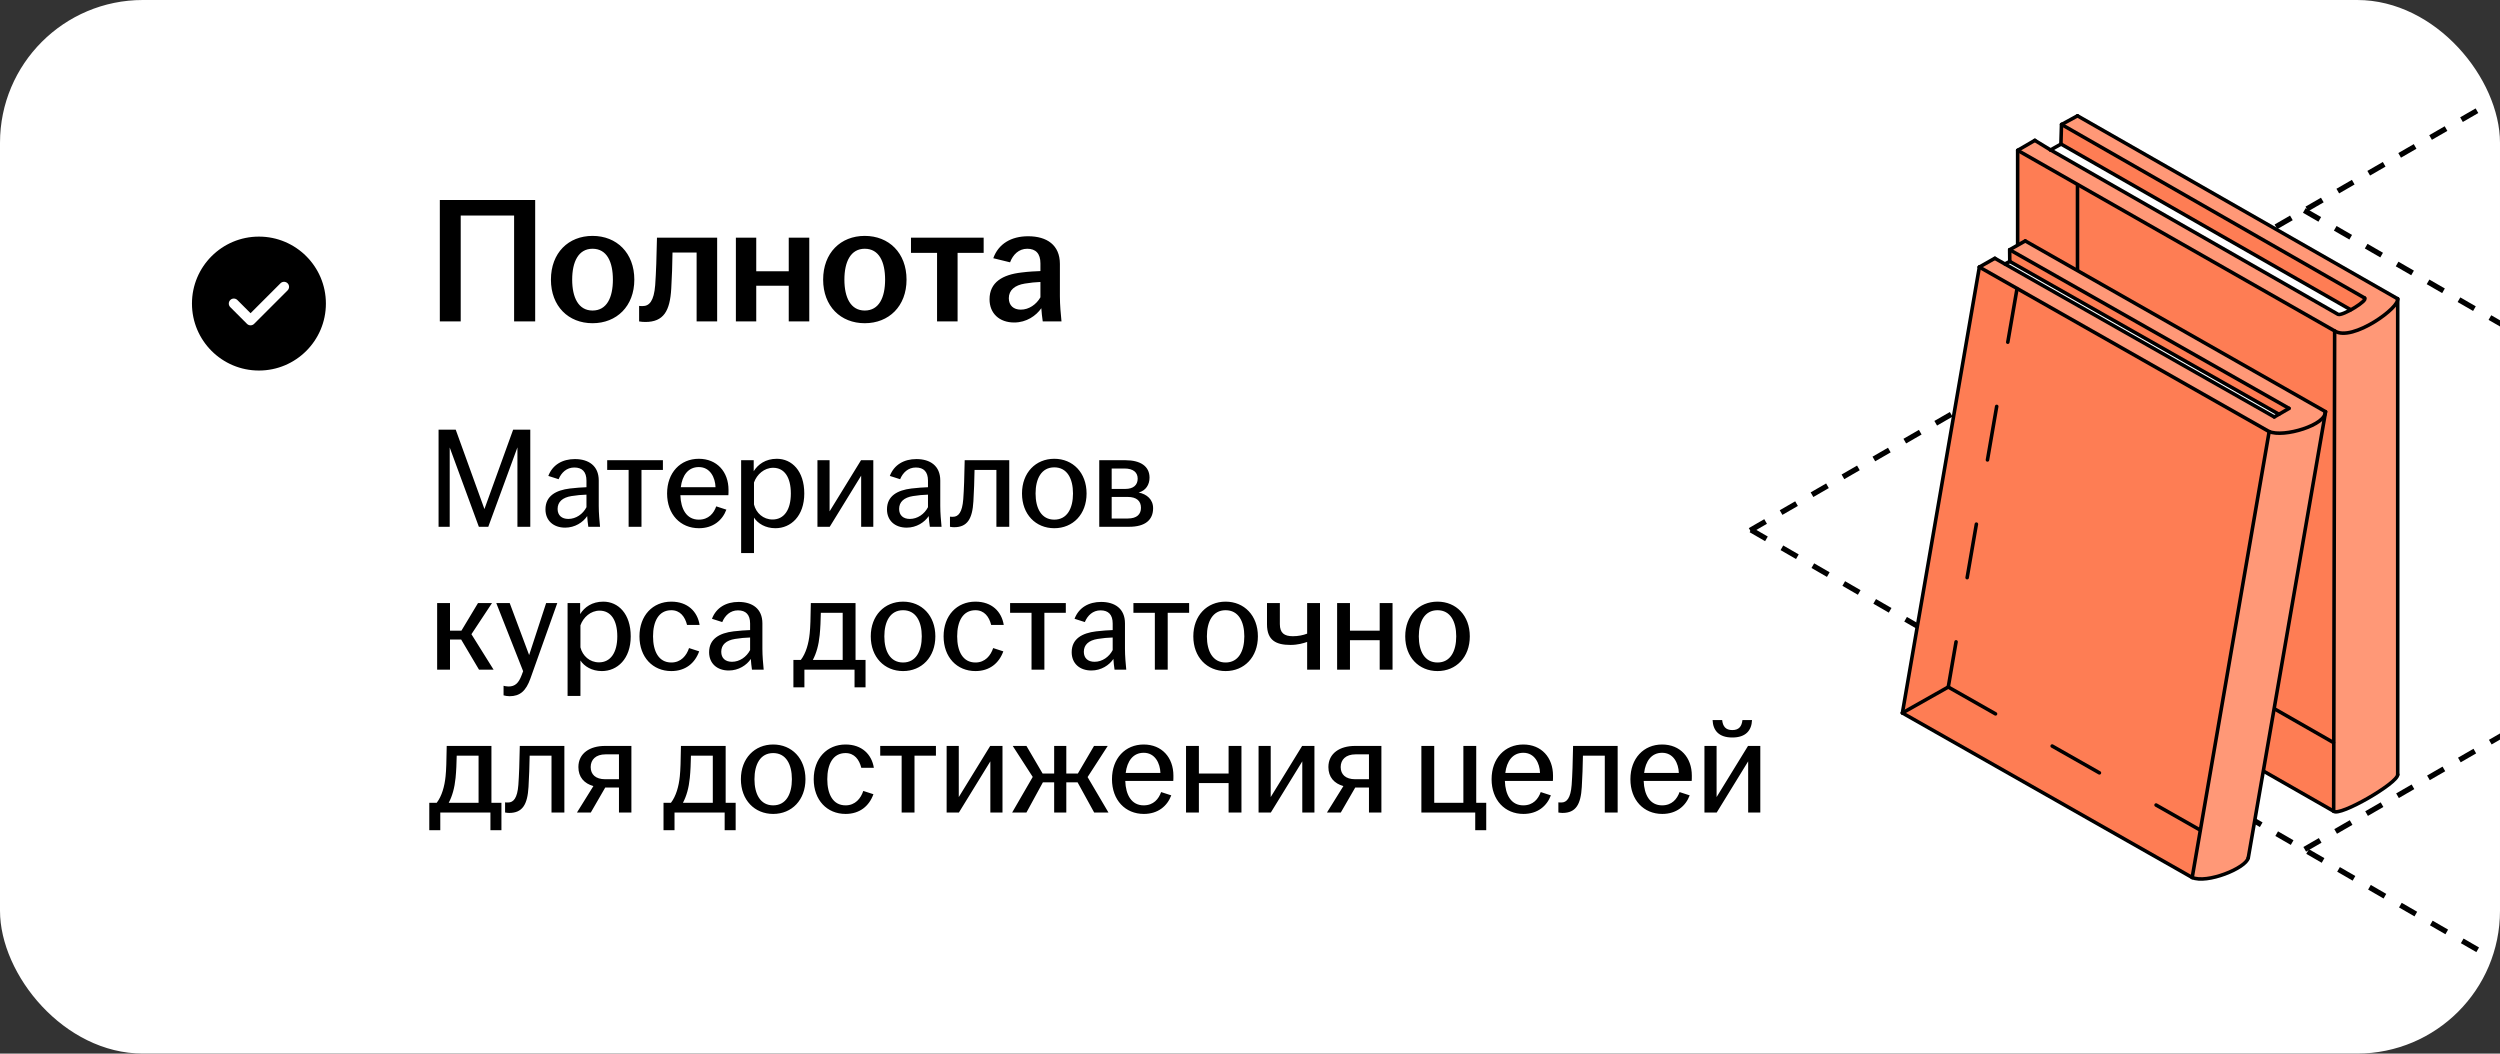<?xml version="1.0" encoding="UTF-8"?> <svg xmlns="http://www.w3.org/2000/svg" width="280" height="118" viewBox="0 0 280 118" fill="none"><rect x="0" y="0" width="280" height="118" fill="#333333" stroke="none"/><g clip-path="url(#clip0_4675_47196)"><rect width="280" height="118" rx="16" fill="white"></rect><path d="M29 26.5C33.142 26.5 36.5 29.858 36.5 34C36.5 38.142 33.142 41.5 29 41.5C24.858 41.5 21.5 38.142 21.5 34C21.5 29.858 24.858 26.5 29 26.5ZM31.415 31.727L28.062 35.08L26.585 33.602C26.366 33.383 26.009 33.383 25.79 33.602C25.57 33.822 25.57 34.178 25.79 34.398L27.665 36.273C27.884 36.492 28.241 36.492 28.46 36.273L32.21 32.523C32.43 32.303 32.43 31.947 32.21 31.727C31.991 31.508 31.634 31.508 31.415 31.727Z" fill="black"></path><path d="M49.26 36V22.4H59.94V36H57.58V24.14H51.6V36H49.26ZM66.364 36.2C63.664 36.2 61.704 34.3 61.704 31.32C61.704 28.32 63.664 26.42 66.364 26.42C69.064 26.42 71.044 28.32 71.044 31.32C71.044 34.3 69.064 36.2 66.364 36.2ZM64.084 31.32C64.084 33.32 64.784 34.78 66.364 34.78C67.964 34.78 68.644 33.32 68.644 31.32C68.644 29.32 67.964 27.86 66.364 27.86C64.784 27.86 64.084 29.32 64.084 31.32ZM72.281 36.06C72.041 36.06 71.821 36.04 71.581 36V34.26C71.701 34.28 71.821 34.28 71.981 34.28C72.721 34.28 73.241 33.72 73.381 31.94C73.481 30.54 73.541 28.72 73.581 26.62H80.321V36H78.021V28.28H75.321C75.301 29.58 75.261 31.06 75.181 32.3C75.041 34.84 74.321 36.06 72.281 36.06ZM82.419 36V26.62H84.699V30.38H88.339V26.62H90.639V36H88.339V32H84.699V36H82.419ZM96.852 36.2C94.152 36.2 92.192 34.3 92.192 31.32C92.192 28.32 94.152 26.42 96.852 26.42C99.552 26.42 101.532 28.32 101.532 31.32C101.532 34.3 99.552 36.2 96.852 36.2ZM94.572 31.32C94.572 33.32 95.272 34.78 96.852 34.78C98.452 34.78 99.132 33.32 99.132 31.32C99.132 29.32 98.452 27.86 96.852 27.86C95.272 27.86 94.572 29.32 94.572 31.32ZM104.95 36V28.32H102.03V26.62H110.17V28.32H107.25V36H104.95ZM113.588 36.12C111.928 36.12 110.828 35.1 110.828 33.52C110.828 31.6 112.308 30.76 114.408 30.52C115.188 30.42 115.948 30.38 116.528 30.36V29.5C116.528 28.4 116.008 27.86 115.048 27.86C114.108 27.86 113.448 28.52 113.127 29.38L111.248 28.92C111.828 27.3 113.268 26.46 115.148 26.46C117.248 26.46 118.708 27.44 118.708 29.56V33.18C118.708 34.18 118.808 35.18 118.888 36H116.788C116.728 35.56 116.648 34.98 116.628 34.52C116.048 35.36 114.968 36.12 113.588 36.12ZM112.988 33.4C112.988 34.22 113.528 34.68 114.328 34.68C115.248 34.68 116.067 34.1 116.528 33.3V31.58C115.968 31.6 115.408 31.66 114.788 31.76C113.648 31.94 112.988 32.5 112.988 33.4Z" fill="black"></path><path d="M49.12 59V48.12H51.04L54.256 57.016L57.472 48.12H59.392V59H57.952V50.104L54.688 59H53.632L50.368 50.12V59H49.12ZM63.3 59.096C61.972 59.096 61.092 58.296 61.092 57.048C61.092 55.544 62.26 54.904 63.828 54.712C64.5 54.632 65.188 54.584 65.684 54.568V53.832C65.684 52.84 65.204 52.36 64.324 52.36C63.46 52.36 62.868 52.936 62.564 53.672L61.412 53.304C61.892 52.04 63.012 51.416 64.388 51.416C65.924 51.416 67.06 52.168 67.06 53.816V56.664C67.06 57.48 67.14 58.328 67.204 59H65.892C65.844 58.648 65.78 58.184 65.764 57.8C65.3 58.504 64.388 59.096 63.3 59.096ZM62.452 57C62.452 57.72 62.916 58.12 63.652 58.12C64.516 58.12 65.284 57.576 65.684 56.808V55.4C65.14 55.416 64.596 55.464 64.004 55.56C62.996 55.72 62.452 56.216 62.452 57ZM70.406 59V52.632H68.006V51.544H74.246V52.632H71.846V59H70.406ZM78.282 59.16C76.202 59.16 74.714 57.608 74.714 55.272C74.714 52.936 76.202 51.384 78.266 51.384C80.298 51.384 81.594 52.84 81.594 54.872C81.594 55.144 81.594 55.32 81.578 55.464H76.202C76.25 57.032 76.906 58.2 78.266 58.2C79.37 58.2 79.946 57.48 80.218 56.712L81.354 57.08C80.906 58.28 79.866 59.16 78.282 59.16ZM76.25 54.568H80.138C80.106 53.496 79.546 52.312 78.266 52.312C77.066 52.312 76.41 53.256 76.25 54.568ZM83.007 61.944V51.544H84.415V52.776C84.895 52.008 85.743 51.384 87.007 51.384C88.687 51.384 90.079 52.744 90.079 55.272C90.079 57.8 88.575 59.16 86.847 59.16C85.727 59.16 84.879 58.632 84.447 57.976V61.944H83.007ZM84.447 56.504C84.687 57.464 85.487 58.184 86.527 58.184C87.807 58.184 88.575 57.112 88.575 55.272C88.575 53.432 87.839 52.392 86.591 52.392C85.599 52.392 84.767 53.128 84.447 54.04V56.504ZM91.554 59V51.544H92.914V57.272L96.434 51.544H97.81V59H96.45V53.272L92.93 59H91.554ZM101.55 59.096C100.222 59.096 99.342 58.296 99.342 57.048C99.342 55.544 100.51 54.904 102.078 54.712C102.75 54.632 103.438 54.584 103.934 54.568V53.832C103.934 52.84 103.454 52.36 102.574 52.36C101.71 52.36 101.118 52.936 100.814 53.672L99.662 53.304C100.142 52.04 101.262 51.416 102.638 51.416C104.174 51.416 105.31 52.168 105.31 53.816V56.664C105.31 57.48 105.39 58.328 105.454 59H104.142C104.094 58.648 104.03 58.184 104.014 57.8C103.55 58.504 102.638 59.096 101.55 59.096ZM100.702 57C100.702 57.72 101.166 58.12 101.902 58.12C102.766 58.12 103.534 57.576 103.934 56.808V55.4C103.39 55.416 102.846 55.464 102.254 55.56C101.246 55.72 100.702 56.216 100.702 57ZM106.861 59.048C106.717 59.048 106.573 59.032 106.397 59V57.864C106.493 57.88 106.605 57.88 106.733 57.88C107.341 57.88 107.773 57.384 107.885 55.912C107.965 54.824 108.013 53.4 108.045 51.544H113.037V59H111.597V52.632H109.149C109.133 53.784 109.085 55.048 109.021 56.136C108.909 58.104 108.349 59.048 106.861 59.048ZM118.08 59.16C116 59.16 114.464 57.608 114.464 55.272C114.464 52.936 116 51.384 118.08 51.384C120.16 51.384 121.696 52.936 121.696 55.272C121.696 57.608 120.16 59.16 118.08 59.16ZM115.984 55.272C115.984 56.936 116.64 58.2 118.08 58.2C119.52 58.2 120.176 56.936 120.176 55.272C120.176 53.608 119.52 52.344 118.08 52.344C116.64 52.344 115.984 53.608 115.984 55.272ZM123.116 59V51.544H126.044C127.724 51.544 128.748 52.216 128.748 53.496C128.748 54.28 128.332 54.952 127.532 55.16C128.444 55.352 129.148 55.928 129.148 56.92C129.148 58.216 128.284 59 126.46 59H123.116ZM124.508 58.072H126.316C127.34 58.072 127.788 57.592 127.788 56.872C127.788 56.12 127.308 55.656 126.3 55.656H124.508V58.072ZM124.508 54.76H126.028C126.956 54.76 127.42 54.312 127.42 53.608C127.42 52.92 126.94 52.472 125.932 52.472H124.508V54.76ZM48.96 75V67.544H50.4V70.632H51.68L53.536 67.544H55.104L52.8 71.032L55.28 75H53.648L51.648 71.624H50.4V75H48.96ZM57.071 77.976C56.831 77.976 56.559 77.928 56.399 77.88V76.808C56.527 76.84 56.751 76.888 56.959 76.888C57.695 76.888 58.095 76.488 58.415 75.64L58.591 75.176L55.583 67.544H57.087L59.263 73.368L61.167 67.544H62.415L59.407 75.992C58.911 77.384 58.239 77.976 57.071 77.976ZM63.569 77.944V67.544H64.977V68.776C65.457 68.008 66.305 67.384 67.569 67.384C69.249 67.384 70.641 68.744 70.641 71.272C70.641 73.8 69.137 75.16 67.409 75.16C66.289 75.16 65.441 74.632 65.009 73.976V77.944H63.569ZM65.009 72.504C65.249 73.464 66.049 74.184 67.089 74.184C68.369 74.184 69.137 73.112 69.137 71.272C69.137 69.432 68.401 68.392 67.153 68.392C66.161 68.392 65.329 69.128 65.009 70.04V72.504ZM75.188 75.16C73.108 75.16 71.62 73.608 71.62 71.272C71.62 68.936 73.108 67.384 75.188 67.384C77.012 67.384 78.116 68.488 78.356 69.992H76.948C76.724 69.08 76.18 68.344 75.188 68.344C73.764 68.344 73.14 69.608 73.14 71.272C73.14 72.936 73.764 74.2 75.188 74.2C76.276 74.2 76.9 73.416 77.172 72.584L78.308 72.952C77.828 74.28 76.772 75.16 75.188 75.16ZM81.628 75.096C80.3 75.096 79.42 74.296 79.42 73.048C79.42 71.544 80.588 70.904 82.156 70.712C82.828 70.632 83.516 70.584 84.012 70.568V69.832C84.012 68.84 83.532 68.36 82.652 68.36C81.788 68.36 81.196 68.936 80.892 69.672L79.74 69.304C80.22 68.04 81.34 67.416 82.716 67.416C84.252 67.416 85.388 68.168 85.388 69.816V72.664C85.388 73.48 85.468 74.328 85.532 75H84.22C84.172 74.648 84.108 74.184 84.092 73.8C83.628 74.504 82.716 75.096 81.628 75.096ZM80.78 73C80.78 73.72 81.244 74.12 81.98 74.12C82.844 74.12 83.612 73.576 84.012 72.808V71.4C83.468 71.416 82.924 71.464 82.332 71.56C81.324 71.72 80.78 72.216 80.78 73ZM88.861 76.984V73.912H89.693C90.269 73.16 90.573 72.072 90.685 70.952C90.765 70.2 90.781 69.32 90.813 67.544H95.821V73.912H96.941V76.984H95.709V75H90.093V76.984H88.861ZM91.037 73.912H94.381V68.632H91.933C91.917 69.464 91.885 70.328 91.805 71.128C91.693 72.248 91.437 73.16 91.037 73.912ZM101.143 75.16C99.062 75.16 97.526 73.608 97.526 71.272C97.526 68.936 99.062 67.384 101.143 67.384C103.223 67.384 104.759 68.936 104.759 71.272C104.759 73.608 103.223 75.16 101.143 75.16ZM99.046 71.272C99.046 72.936 99.703 74.2 101.143 74.2C102.583 74.2 103.239 72.936 103.239 71.272C103.239 69.608 102.583 68.344 101.143 68.344C99.703 68.344 99.046 69.608 99.046 71.272ZM109.251 75.16C107.171 75.16 105.683 73.608 105.683 71.272C105.683 68.936 107.171 67.384 109.251 67.384C111.075 67.384 112.179 68.488 112.419 69.992H111.011C110.787 69.08 110.243 68.344 109.251 68.344C107.827 68.344 107.203 69.608 107.203 71.272C107.203 72.936 107.827 74.2 109.251 74.2C110.339 74.2 110.963 73.416 111.235 72.584L112.371 72.952C111.891 74.28 110.835 75.16 109.251 75.16ZM115.531 75V68.632H113.131V67.544H119.371V68.632H116.971V75H115.531ZM122.237 75.096C120.909 75.096 120.029 74.296 120.029 73.048C120.029 71.544 121.197 70.904 122.765 70.712C123.437 70.632 124.125 70.584 124.621 70.568V69.832C124.621 68.84 124.141 68.36 123.261 68.36C122.397 68.36 121.805 68.936 121.501 69.672L120.349 69.304C120.829 68.04 121.949 67.416 123.325 67.416C124.861 67.416 125.997 68.168 125.997 69.816V72.664C125.997 73.48 126.077 74.328 126.141 75H124.829C124.781 74.648 124.717 74.184 124.701 73.8C124.237 74.504 123.325 75.096 122.237 75.096ZM121.389 73C121.389 73.72 121.853 74.12 122.589 74.12C123.453 74.12 124.221 73.576 124.621 72.808V71.4C124.077 71.416 123.533 71.464 122.941 71.56C121.933 71.72 121.389 72.216 121.389 73ZM129.343 75V68.632H126.943V67.544H133.183V68.632H130.783V75H129.343ZM137.268 75.16C135.188 75.16 133.652 73.608 133.652 71.272C133.652 68.936 135.188 67.384 137.268 67.384C139.348 67.384 140.884 68.936 140.884 71.272C140.884 73.608 139.348 75.16 137.268 75.16ZM135.172 71.272C135.172 72.936 135.828 74.2 137.268 74.2C138.708 74.2 139.364 72.936 139.364 71.272C139.364 69.608 138.708 68.344 137.268 68.344C135.828 68.344 135.172 69.608 135.172 71.272ZM146.4 71.896C145.984 72.04 145.36 72.232 144.528 72.232C142.944 72.232 141.904 71.736 141.904 69.928V67.544H143.344V69.896C143.344 70.904 143.84 71.256 144.8 71.256C145.392 71.256 145.952 71.144 146.4 70.968V67.544H147.84V75H146.4V71.896ZM149.757 75V67.544H151.197V70.632H154.525V67.544H155.965V75H154.525V71.704H151.197V75H149.757ZM161.002 75.16C158.922 75.16 157.386 73.608 157.386 71.272C157.386 68.936 158.922 67.384 161.002 67.384C163.082 67.384 164.618 68.936 164.618 71.272C164.618 73.608 163.082 75.16 161.002 75.16ZM158.906 71.272C158.906 72.936 159.562 74.2 161.002 74.2C162.442 74.2 163.098 72.936 163.098 71.272C163.098 69.608 162.442 68.344 161.002 68.344C159.562 68.344 158.906 69.608 158.906 71.272ZM48.08 92.984V89.912H48.912C49.488 89.16 49.792 88.072 49.904 86.952C49.984 86.2 50 85.32 50.032 83.544H55.04V89.912H56.16V92.984H54.928V91H49.312V92.984H48.08ZM50.256 89.912H53.6V84.632H51.152C51.136 85.464 51.104 86.328 51.024 87.128C50.912 88.248 50.656 89.16 50.256 89.912ZM57.032 91.048C56.889 91.048 56.745 91.032 56.569 91V89.864C56.664 89.88 56.776 89.88 56.904 89.88C57.513 89.88 57.944 89.384 58.056 87.912C58.136 86.824 58.184 85.4 58.217 83.544H63.209V91H61.769V84.632H59.321C59.304 85.784 59.257 87.048 59.193 88.136C59.081 90.104 58.52 91.048 57.032 91.048ZM69.324 91V88.2H67.788L66.172 91H64.62L66.46 88.04C65.436 87.752 64.78 87.048 64.78 85.912C64.78 84.36 66.076 83.544 67.756 83.544H70.716V91H69.324ZM66.156 85.912C66.156 86.744 66.716 87.272 67.772 87.272H69.324V84.488H67.82C66.732 84.488 66.156 85.08 66.156 85.912ZM74.314 92.984V89.912H75.146C75.722 89.16 76.026 88.072 76.138 86.952C76.218 86.2 76.234 85.32 76.266 83.544H81.274V89.912H82.394V92.984H81.162V91H75.546V92.984H74.314ZM76.49 89.912H79.834V84.632H77.386C77.37 85.464 77.338 86.328 77.258 87.128C77.146 88.248 76.89 89.16 76.49 89.912ZM86.596 91.16C84.516 91.16 82.98 89.608 82.98 87.272C82.98 84.936 84.516 83.384 86.596 83.384C88.676 83.384 90.212 84.936 90.212 87.272C90.212 89.608 88.676 91.16 86.596 91.16ZM84.5 87.272C84.5 88.936 85.156 90.2 86.596 90.2C88.036 90.2 88.692 88.936 88.692 87.272C88.692 85.608 88.036 84.344 86.596 84.344C85.156 84.344 84.5 85.608 84.5 87.272ZM94.704 91.16C92.624 91.16 91.136 89.608 91.136 87.272C91.136 84.936 92.624 83.384 94.704 83.384C96.528 83.384 97.632 84.488 97.872 85.992H96.464C96.24 85.08 95.696 84.344 94.704 84.344C93.28 84.344 92.656 85.608 92.656 87.272C92.656 88.936 93.28 90.2 94.704 90.2C95.792 90.2 96.416 89.416 96.688 88.584L97.824 88.952C97.344 90.28 96.288 91.16 94.704 91.16ZM100.984 91V84.632H98.584V83.544H104.824V84.632H102.424V91H100.984ZM106.023 91V83.544H107.383V89.272L110.903 83.544H112.279V91H110.919V85.272L107.399 91H106.023ZM113.362 91L115.666 87.016L113.426 83.544H114.962L116.77 86.632H118.066V83.544H119.426V86.632H120.722L122.53 83.544H124.066L121.81 87.032L124.146 91H122.546L120.69 87.624H119.426V91H118.066V87.624H116.802L114.962 91H113.362ZM128.11 91.16C126.03 91.16 124.542 89.608 124.542 87.272C124.542 84.936 126.03 83.384 128.094 83.384C130.126 83.384 131.422 84.84 131.422 86.872C131.422 87.144 131.422 87.32 131.406 87.464H126.03C126.078 89.032 126.734 90.2 128.094 90.2C129.198 90.2 129.774 89.48 130.046 88.712L131.182 89.08C130.734 90.28 129.694 91.16 128.11 91.16ZM126.078 86.568H129.966C129.934 85.496 129.374 84.312 128.094 84.312C126.894 84.312 126.238 85.256 126.078 86.568ZM132.835 91V83.544H134.275V86.632H137.603V83.544H139.043V91H137.603V87.704H134.275V91H132.835ZM140.96 91V83.544H142.32V89.272L145.84 83.544H147.216V91H145.856V85.272L142.336 91H140.96ZM153.324 91V88.2H151.788L150.172 91H148.62L150.46 88.04C149.436 87.752 148.78 87.048 148.78 85.912C148.78 84.36 150.076 83.544 151.756 83.544H154.716V91H153.324ZM150.156 85.912C150.156 86.744 150.716 87.272 151.772 87.272H153.324V84.488H151.82C150.732 84.488 150.156 85.08 150.156 85.912ZM165.226 92.984V91H159.194V83.544H160.634V89.912H163.898V83.544H165.338V89.912H166.458V92.984H165.226ZM170.626 91.16C168.546 91.16 167.058 89.608 167.058 87.272C167.058 84.936 168.546 83.384 170.61 83.384C172.642 83.384 173.938 84.84 173.938 86.872C173.938 87.144 173.938 87.32 173.922 87.464H168.546C168.594 89.032 169.25 90.2 170.61 90.2C171.714 90.2 172.29 89.48 172.562 88.712L173.698 89.08C173.25 90.28 172.21 91.16 170.626 91.16ZM168.594 86.568H172.482C172.45 85.496 171.89 84.312 170.61 84.312C169.41 84.312 168.754 85.256 168.594 86.568ZM175.001 91.048C174.857 91.048 174.713 91.032 174.537 91V89.864C174.633 89.88 174.745 89.88 174.873 89.88C175.481 89.88 175.913 89.384 176.025 87.912C176.105 86.824 176.153 85.4 176.185 83.544H181.177V91H179.737V84.632H177.289C177.273 85.784 177.225 87.048 177.161 88.136C177.049 90.104 176.489 91.048 175.001 91.048ZM186.173 91.16C184.093 91.16 182.605 89.608 182.605 87.272C182.605 84.936 184.093 83.384 186.157 83.384C188.189 83.384 189.485 84.84 189.485 86.872C189.485 87.144 189.485 87.32 189.469 87.464H184.093C184.141 89.032 184.797 90.2 186.157 90.2C187.261 90.2 187.837 89.48 188.109 88.712L189.245 89.08C188.797 90.28 187.757 91.16 186.173 91.16ZM184.141 86.568H188.029C187.997 85.496 187.437 84.312 186.157 84.312C184.957 84.312 184.301 85.256 184.141 86.568ZM190.898 91V83.544H192.258V89.272L195.778 83.544H197.154V91H195.794V85.272L192.274 91H190.898ZM191.81 80.648H192.882C192.962 81.352 193.266 81.768 194.018 81.768C194.77 81.768 195.074 81.352 195.154 80.648H196.226C196.178 81.816 195.522 82.6 194.018 82.6C192.514 82.6 191.858 81.816 191.81 80.648Z" fill="black"></path><path d="M196.11 59.351L382.1 166.814" stroke="black" stroke-width="0.6" stroke-linejoin="round" stroke-dasharray="2 2"></path><path d="M258.082 23.571L443.957 130.839" stroke="black" stroke-width="0.6" stroke-linejoin="round" stroke-dasharray="2 2"></path><path d="M258.129 95.123L443.989 -12.221" stroke="black" stroke-width="0.6" stroke-linejoin="round" stroke-dasharray="2 2"></path><path d="M196.016 59.407L382.019 -48" stroke="black" stroke-width="0.6" stroke-linejoin="round" stroke-dasharray="2 2"></path><path d="M268.533 33.549L268.398 33.923L268.169 34.264L267.818 34.638L267.534 34.898L267.19 35.179L266.785 35.493L266.171 35.894L265.516 36.294L264.875 36.635L264.351 36.864L263.662 37.13L263.101 37.247L262.62 37.315L262.213 37.3L261.846 37.221L261.489 37.059L261.389 90.851L261.621 90.951L262.023 90.871L262.813 90.6L263.864 90.14L264.776 89.63L265.636 89.154L266.665 88.492L267.689 87.764C267.689 87.764 268.093 87.449 268.282 87.244C268.47 87.039 268.443 86.944 268.443 86.944L268.541 86.76L268.545 34.315L268.551 33.716L268.533 33.549Z" fill="#FF9877"></path><path d="M261.5 37.066L225.985 16.855L225.968 70.627L261.379 90.843L261.5 37.066Z" fill="#FE7D54"></path><path d="M268.539 33.531L268.478 33.846L268.264 34.102L268.009 34.445L267.714 34.737L267.311 35.089L266.863 35.412L266.355 35.805L265.858 36.13L265.582 36.253L265.312 36.407L265.022 36.565L264.58 36.786L264.055 36.99L263.69 37.108L263.377 37.197L262.992 37.268L262.656 37.325L262.097 37.294L261.748 37.23L261.458 37.075L225.995 16.827L227.913 15.72L229.671 16.799L261.892 35.22L262.182 35.193L262.57 35.06L262.986 34.879L263.262 34.703L230.832 16.137L230.894 13.931L232.678 12.977L267.663 32.965L268.283 33.307L268.46 33.433L268.539 33.531Z" fill="#FF9877"></path><path d="M263.27 34.71L262.882 34.934L262.359 35.13L261.925 35.236L261.751 35.16L229.678 16.797L230.812 16.148L263.175 34.634" fill="white"></path><path d="M264.859 33.543L264.572 33.855L264.085 34.209L263.44 34.627L263.259 34.7L230.839 16.141L230.913 13.954L264.361 33.084L264.807 33.361L264.887 33.464" fill="#FE7D54"></path><path d="M232.678 12.97L268.543 33.466" stroke="black" stroke-width="0.4" stroke-miterlimit="10" stroke-linecap="round" stroke-linejoin="round"></path><path d="M230.833 16.132L263.277 34.691" stroke="black" stroke-width="0.4" stroke-miterlimit="10" stroke-linecap="round" stroke-linejoin="round"></path><path d="M229.667 16.797L261.866 35.208C262.322 35.424 265.317 33.624 264.824 33.369" stroke="black" stroke-width="0.4" stroke-miterlimit="10" stroke-linecap="round" stroke-linejoin="round"></path><path d="M261.487 37.067C263.459 38.342 268.951 34.328 268.506 33.453" stroke="black" stroke-width="0.4" stroke-miterlimit="10" stroke-linecap="round" stroke-linejoin="round"></path><path d="M225.996 16.848L261.488 37.068M261.48 37.074L261.37 90.833" stroke="black" stroke-width="0.4" stroke-miterlimit="10" stroke-linecap="round" stroke-linejoin="round"></path><path d="M230.893 13.941L264.82 33.366" stroke="black" stroke-width="0.4" stroke-miterlimit="10" stroke-linecap="round" stroke-linejoin="round"></path><path d="M268.543 33.466V86.757" stroke="black" stroke-width="0.4" stroke-miterlimit="10" stroke-linecap="round" stroke-linejoin="round"></path><path d="M225.977 16.846L225.972 70.619" stroke="black" stroke-width="0.4" stroke-miterlimit="10" stroke-linecap="round" stroke-linejoin="round"></path><path d="M232.68 20.702L232.676 66.777" stroke="black" stroke-width="0.4" stroke-miterlimit="10" stroke-linecap="round" stroke-linejoin="round"></path><path d="M261.37 90.856C262.011 91.491 268.562 87.72 268.543 86.757" stroke="black" stroke-width="0.4" stroke-miterlimit="10" stroke-linecap="round" stroke-linejoin="round"></path><path d="M261.371 90.856L225.984 70.631" stroke="black" stroke-width="0.4" stroke-miterlimit="10" stroke-linecap="round" stroke-linejoin="round"></path><path d="M261.344 83.165L232.68 66.782" stroke="black" stroke-width="0.4" stroke-miterlimit="10" stroke-linecap="round" stroke-linejoin="round"></path><path d="M232.68 12.97L230.922 13.93" stroke="black" stroke-width="0.4" stroke-miterlimit="10" stroke-linecap="round" stroke-linejoin="round"></path><path d="M230.887 13.946L230.822 16.14" stroke="black" stroke-width="0.4" stroke-miterlimit="10" stroke-linecap="round" stroke-linejoin="round"></path><path d="M230.805 16.154L229.661 16.795" stroke="black" stroke-width="0.4" stroke-miterlimit="10" stroke-linecap="round" stroke-linejoin="round"></path><path d="M229.664 16.797L227.902 15.721" stroke="black" stroke-width="0.4" stroke-miterlimit="10" stroke-linecap="round" stroke-linejoin="round"></path><path d="M227.906 15.718L225.982 16.837" stroke="black" stroke-width="0.4" stroke-miterlimit="10" stroke-linecap="round" stroke-linejoin="round"></path><path d="M226 70.605L232.645 66.799" stroke="black" stroke-width="0.4" stroke-miterlimit="10" stroke-linecap="round" stroke-linejoin="round"></path><path d="M260.453 46.181L260.334 46.547L260.056 46.904L259.767 47.155L259.369 47.405L259.044 47.595L258.52 47.849L257.814 48.095L257.151 48.286L256.503 48.405L255.72 48.509L255.076 48.526L254.545 48.473L254.149 48.328L245.527 98.258L245.697 98.354L246.103 98.433L246.864 98.419L247.459 98.352L247.822 98.292L248.253 98.187L249.017 97.961L249.596 97.716L250.171 97.482L250.757 97.123L251.204 96.839L251.614 96.456L251.797 96.163L251.869 95.829L259.986 48.905L260.218 47.535L260.403 46.594" fill="#FF9877"></path><path d="M254.16 48.347L245.547 98.26L228.52 88.63L213.068 79.847L221.695 29.919L254.16 48.347Z" fill="#FE7D54"></path><path d="M260.404 46.207L260.336 46.575L260.108 46.86L259.811 47.149L259.346 47.43L258.882 47.692L258.507 47.852L258.082 48.012L257.426 48.216L256.685 48.395L256.181 48.471L255.555 48.544L254.83 48.498L254.319 48.395L254.11 48.324L221.696 29.929L223.416 28.922L254.713 46.693L255.22 46.385L225.09 29.265L225.093 27.982L226.835 26.976L260.24 45.965L260.449 46.095L260.404 46.207Z" fill="#FF9877"></path><path d="M256.387 45.733L255.224 46.396L225.113 29.285L225.075 28.001L256.149 45.606L256.387 45.733Z" fill="#FE7D54"></path><path d="M255.223 46.403L254.728 46.692L224.561 29.567L225.1 29.282L255.223 46.403Z" fill="white"></path><path d="M225.09 27.965L226.824 26.983" stroke="black" stroke-width="0.4" stroke-miterlimit="10" stroke-linecap="round" stroke-linejoin="round"></path><path d="M221.688 29.909L223.422 28.927" stroke="black" stroke-width="0.4" stroke-miterlimit="10" stroke-linecap="round" stroke-linejoin="round"></path><path d="M213.075 79.844L218.199 76.95" stroke="black" stroke-width="0.4" stroke-miterlimit="10" stroke-linecap="round" stroke-linejoin="round" stroke-dasharray="6.08 7.3"></path><path d="M225.08 27.969L225.094 29.281" stroke="black" stroke-width="0.4" stroke-miterlimit="10" stroke-linecap="round" stroke-linejoin="round"></path><path d="M225.09 29.285L224.56 29.56" stroke="black" stroke-width="0.4" stroke-miterlimit="10" stroke-linecap="round" stroke-linejoin="round"></path><path d="M223.432 28.934L254.711 46.693" stroke="black" stroke-width="0.4" stroke-miterlimit="10" stroke-linecap="round" stroke-linejoin="round"></path><path d="M226.837 26.987L260.465 46.109" stroke="black" stroke-width="0.4" stroke-miterlimit="10" stroke-linecap="round" stroke-linejoin="round"></path><path d="M225.115 27.99L256.359 45.73" stroke="black" stroke-width="0.4" stroke-miterlimit="10" stroke-linecap="round" stroke-linejoin="round"></path><path d="M225.093 29.279L255.242 46.397" stroke="black" stroke-width="0.4" stroke-miterlimit="10" stroke-linecap="round" stroke-linejoin="round"></path><path d="M221.688 29.912L254.145 48.34" stroke="black" stroke-width="0.4" stroke-miterlimit="10" stroke-linecap="round" stroke-linejoin="round"></path><path d="M218.21 76.951L246.414 92.964" stroke="black" stroke-width="0.4" stroke-miterlimit="10" stroke-linecap="round" stroke-linejoin="round" stroke-dasharray="6.08 7.3"></path><path d="M213.068 79.852L245.523 98.279" stroke="black" stroke-width="0.4" stroke-miterlimit="10" stroke-linecap="round" stroke-linejoin="round"></path><path d="M254.723 46.696L256.375 45.742" stroke="black" stroke-width="0.4" stroke-miterlimit="10" stroke-linecap="round" stroke-linejoin="round"></path><path d="M221.688 29.913L213.069 79.845" stroke="black" stroke-width="0.4" stroke-miterlimit="10" stroke-linecap="round" stroke-linejoin="round"></path><path d="M225.906 32.334L218.205 76.951" stroke="black" stroke-width="0.4" stroke-miterlimit="10" stroke-linecap="round" stroke-linejoin="round" stroke-dasharray="6.08 7.3"></path><path d="M254.145 48.346L245.526 98.278" stroke="black" stroke-width="0.4" stroke-miterlimit="10" stroke-linecap="round" stroke-linejoin="round"></path><path d="M260.465 46.117L251.808 96.068" stroke="black" stroke-width="0.4" stroke-miterlimit="10" stroke-linecap="round" stroke-linejoin="round"></path><path d="M254.136 48.327C255.761 49.057 260.619 47.562 260.412 46.113" stroke="black" stroke-width="0.4" stroke-miterlimit="10" stroke-linejoin="round"></path><path d="M245.523 98.277C247.148 99.007 251.556 97.242 251.801 96.079" stroke="black" stroke-width="0.4" stroke-miterlimit="10" stroke-linecap="round" stroke-linejoin="round"></path></g><defs><clipPath id="clip0_4675_47196"><rect width="280" height="118" rx="16" fill="white"></rect></clipPath></defs></svg> 